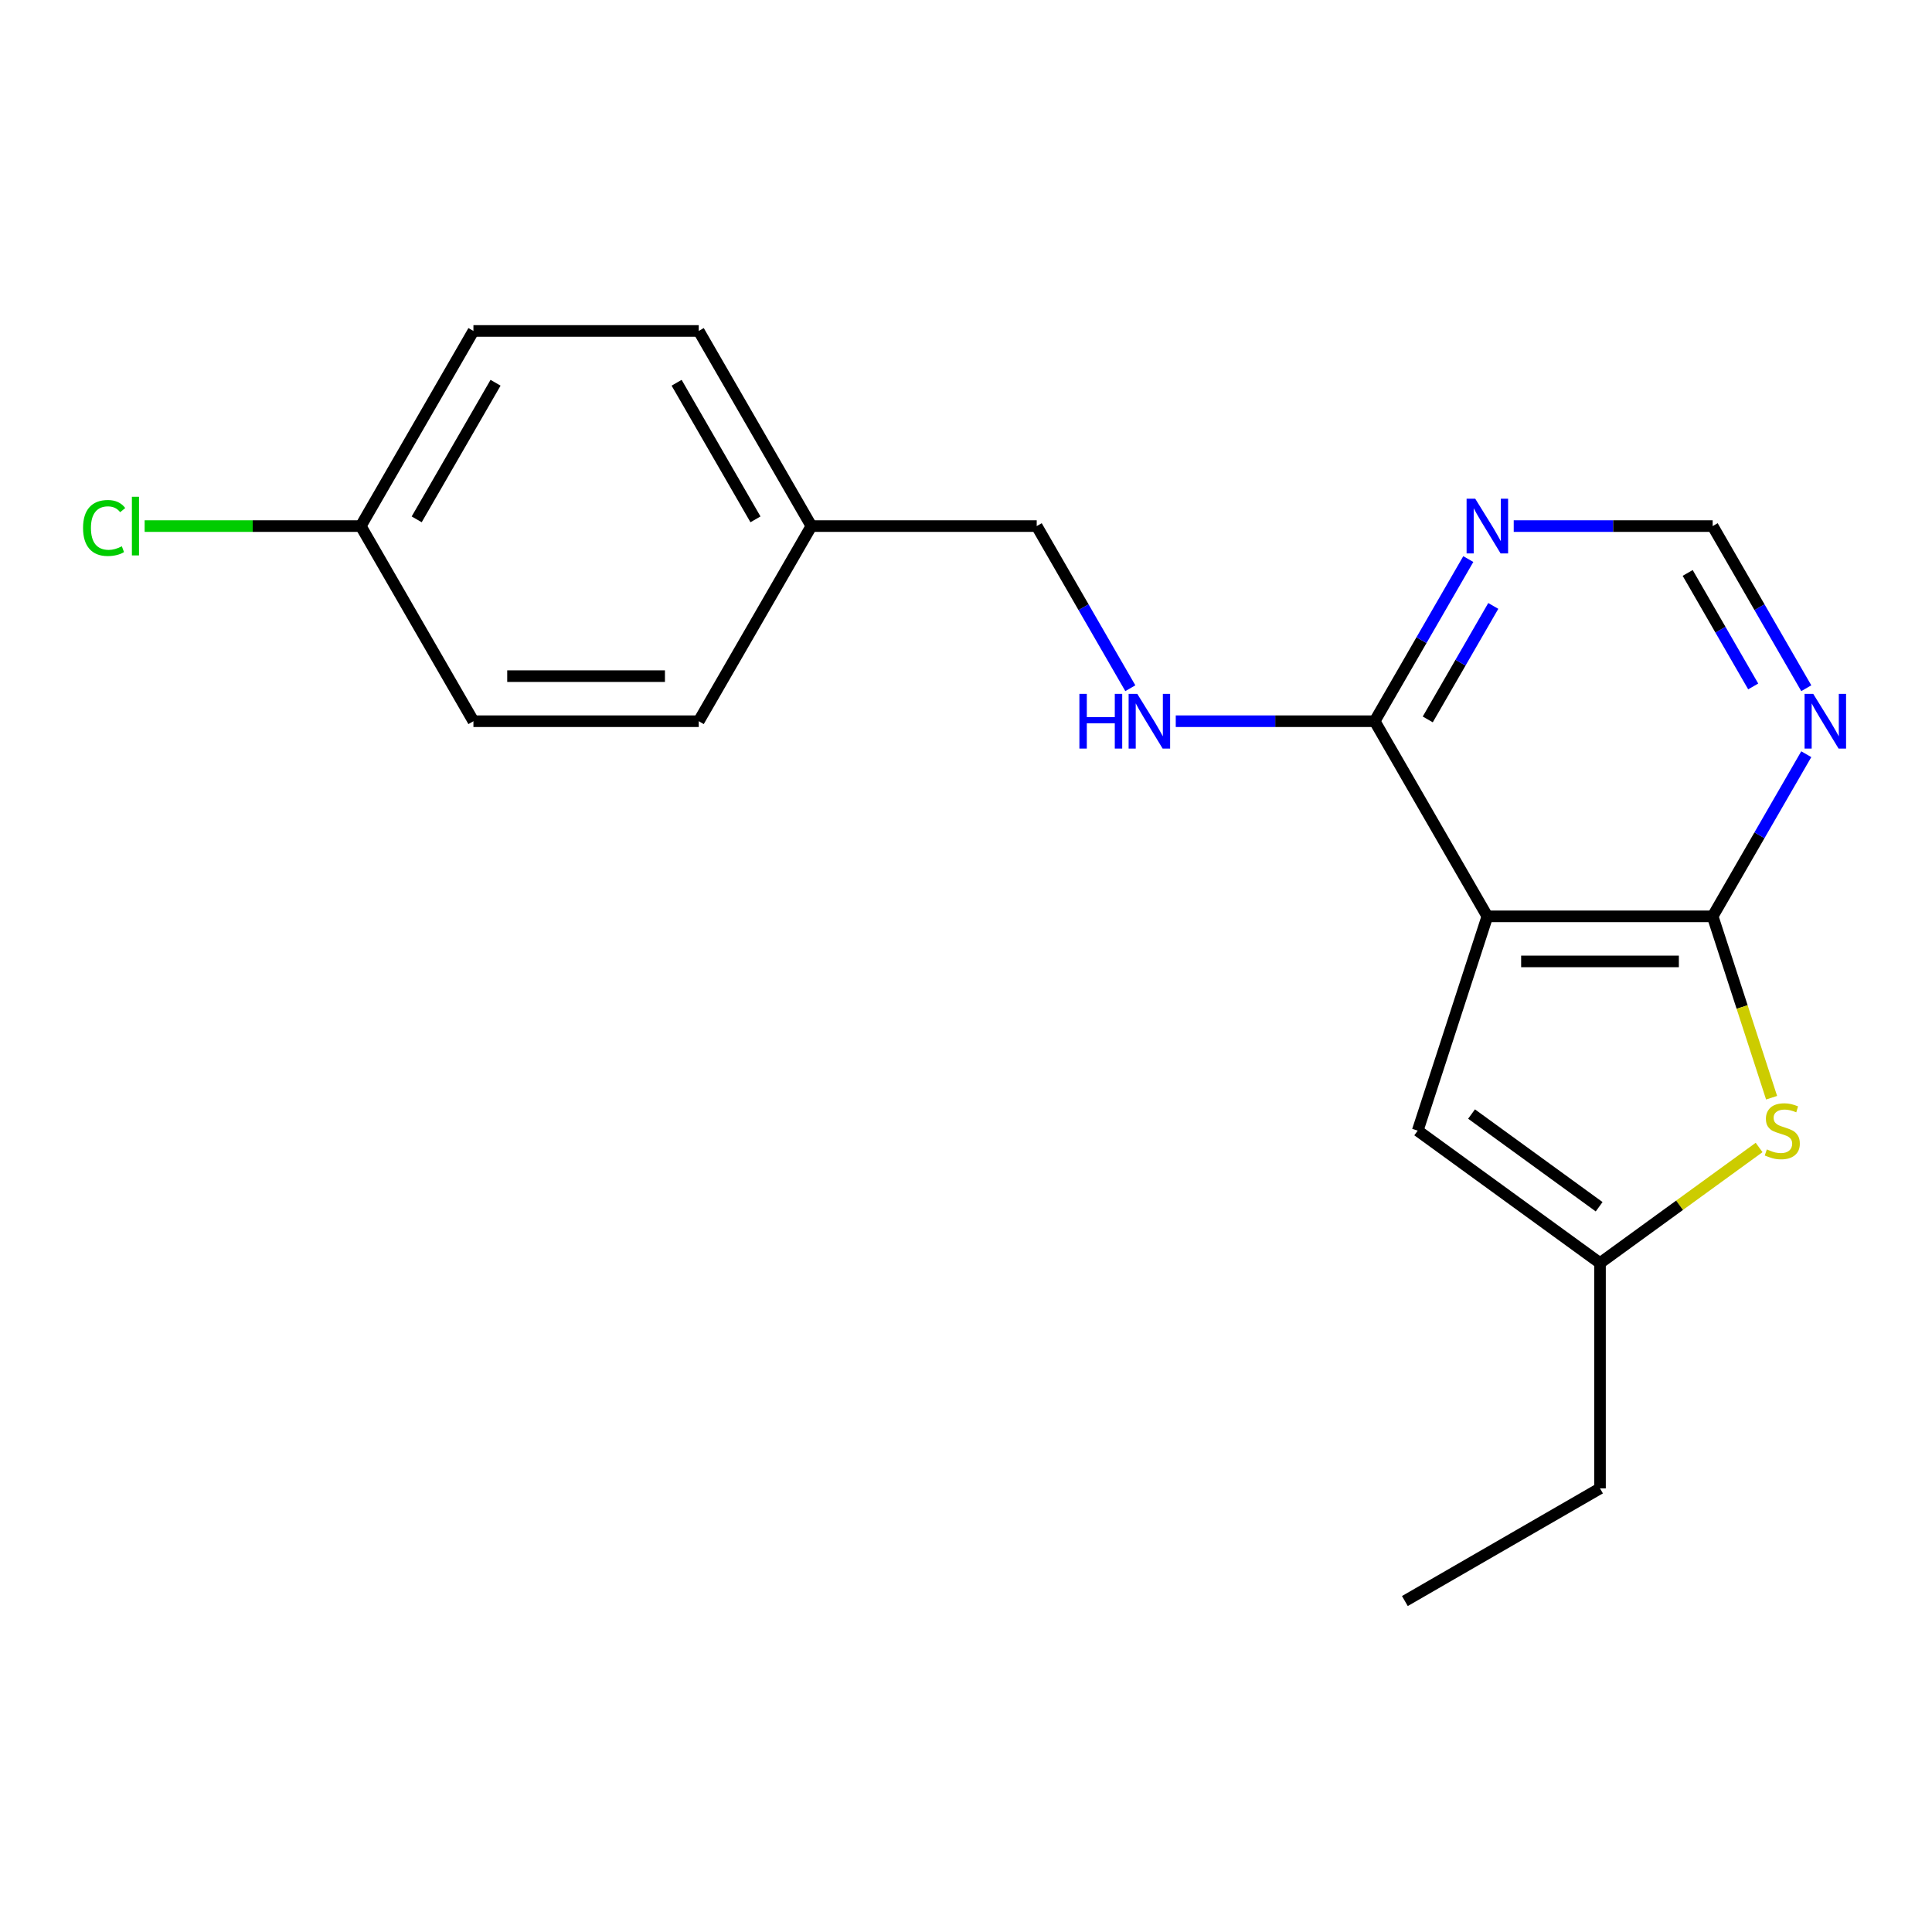 <?xml version='1.0' encoding='iso-8859-1'?>
<svg version='1.1' baseProfile='full'
              xmlns='http://www.w3.org/2000/svg'
                      xmlns:rdkit='http://www.rdkit.org/xml'
                      xmlns:xlink='http://www.w3.org/1999/xlink'
                  xml:space='preserve'
width='1000px' height='1000px' viewBox='0 0 1000 1000'>
<!-- END OF HEADER -->
<rect style='opacity:1.0;fill:#FFFFFF;stroke:none' width='1000' height='1000' x='0' y='0'> </rect>
<path class='bond-0' d='M 769.847,474.298 L 886.471,474.298' style='fill:none;fill-rule:evenodd;stroke:#000000;stroke-width:6px;stroke-linecap:butt;stroke-linejoin:miter;stroke-opacity:1' />
<path class='bond-0' d='M 787.341,497.623 L 868.977,497.623' style='fill:none;fill-rule:evenodd;stroke:#000000;stroke-width:6px;stroke-linecap:butt;stroke-linejoin:miter;stroke-opacity:1' />
<path class='bond-2' d='M 769.847,474.298 L 711.536,373.3' style='fill:none;fill-rule:evenodd;stroke:#000000;stroke-width:6px;stroke-linecap:butt;stroke-linejoin:miter;stroke-opacity:1' />
<path class='bond-3' d='M 769.847,474.298 L 733.809,585.214' style='fill:none;fill-rule:evenodd;stroke:#000000;stroke-width:6px;stroke-linecap:butt;stroke-linejoin:miter;stroke-opacity:1' />
<path class='bond-1' d='M 886.471,474.298 L 901.722,521.238' style='fill:none;fill-rule:evenodd;stroke:#000000;stroke-width:6px;stroke-linecap:butt;stroke-linejoin:miter;stroke-opacity:1' />
<path class='bond-1' d='M 901.722,521.238 L 916.974,568.178' style='fill:none;fill-rule:evenodd;stroke:#CCCC00;stroke-width:6px;stroke-linecap:butt;stroke-linejoin:miter;stroke-opacity:1' />
<path class='bond-4' d='M 886.471,474.298 L 910.697,432.337' style='fill:none;fill-rule:evenodd;stroke:#000000;stroke-width:6px;stroke-linecap:butt;stroke-linejoin:miter;stroke-opacity:1' />
<path class='bond-4' d='M 910.697,432.337 L 934.924,390.375' style='fill:none;fill-rule:evenodd;stroke:#0000FF;stroke-width:6px;stroke-linecap:butt;stroke-linejoin:miter;stroke-opacity:1' />
<path class='bond-19' d='M 910.514,593.929 L 869.336,623.846' style='fill:none;fill-rule:evenodd;stroke:#CCCC00;stroke-width:6px;stroke-linecap:butt;stroke-linejoin:miter;stroke-opacity:1' />
<path class='bond-19' d='M 869.336,623.846 L 828.159,653.763' style='fill:none;fill-rule:evenodd;stroke:#000000;stroke-width:6px;stroke-linecap:butt;stroke-linejoin:miter;stroke-opacity:1' />
<path class='bond-6' d='M 711.536,373.3 L 735.762,331.338' style='fill:none;fill-rule:evenodd;stroke:#000000;stroke-width:6px;stroke-linecap:butt;stroke-linejoin:miter;stroke-opacity:1' />
<path class='bond-6' d='M 735.762,331.338 L 759.989,289.376' style='fill:none;fill-rule:evenodd;stroke:#0000FF;stroke-width:6px;stroke-linecap:butt;stroke-linejoin:miter;stroke-opacity:1' />
<path class='bond-6' d='M 739.003,372.373 L 755.962,343' style='fill:none;fill-rule:evenodd;stroke:#000000;stroke-width:6px;stroke-linecap:butt;stroke-linejoin:miter;stroke-opacity:1' />
<path class='bond-6' d='M 755.962,343 L 772.921,313.627' style='fill:none;fill-rule:evenodd;stroke:#0000FF;stroke-width:6px;stroke-linecap:butt;stroke-linejoin:miter;stroke-opacity:1' />
<path class='bond-7' d='M 711.536,373.3 L 660.052,373.3' style='fill:none;fill-rule:evenodd;stroke:#000000;stroke-width:6px;stroke-linecap:butt;stroke-linejoin:miter;stroke-opacity:1' />
<path class='bond-7' d='M 660.052,373.3 L 608.568,373.3' style='fill:none;fill-rule:evenodd;stroke:#0000FF;stroke-width:6px;stroke-linecap:butt;stroke-linejoin:miter;stroke-opacity:1' />
<path class='bond-5' d='M 733.809,585.214 L 828.159,653.763' style='fill:none;fill-rule:evenodd;stroke:#000000;stroke-width:6px;stroke-linecap:butt;stroke-linejoin:miter;stroke-opacity:1' />
<path class='bond-5' d='M 761.671,576.626 L 827.716,624.611' style='fill:none;fill-rule:evenodd;stroke:#000000;stroke-width:6px;stroke-linecap:butt;stroke-linejoin:miter;stroke-opacity:1' />
<path class='bond-20' d='M 934.924,356.224 L 910.697,314.262' style='fill:none;fill-rule:evenodd;stroke:#0000FF;stroke-width:6px;stroke-linecap:butt;stroke-linejoin:miter;stroke-opacity:1' />
<path class='bond-20' d='M 910.697,314.262 L 886.471,272.301' style='fill:none;fill-rule:evenodd;stroke:#000000;stroke-width:6px;stroke-linecap:butt;stroke-linejoin:miter;stroke-opacity:1' />
<path class='bond-20' d='M 907.456,355.298 L 890.497,325.925' style='fill:none;fill-rule:evenodd;stroke:#0000FF;stroke-width:6px;stroke-linecap:butt;stroke-linejoin:miter;stroke-opacity:1' />
<path class='bond-20' d='M 890.497,325.925 L 873.539,296.552' style='fill:none;fill-rule:evenodd;stroke:#000000;stroke-width:6px;stroke-linecap:butt;stroke-linejoin:miter;stroke-opacity:1' />
<path class='bond-17' d='M 828.159,653.763 L 828.159,770.386' style='fill:none;fill-rule:evenodd;stroke:#000000;stroke-width:6px;stroke-linecap:butt;stroke-linejoin:miter;stroke-opacity:1' />
<path class='bond-8' d='M 783.503,272.301 L 834.987,272.301' style='fill:none;fill-rule:evenodd;stroke:#0000FF;stroke-width:6px;stroke-linecap:butt;stroke-linejoin:miter;stroke-opacity:1' />
<path class='bond-8' d='M 834.987,272.301 L 886.471,272.301' style='fill:none;fill-rule:evenodd;stroke:#000000;stroke-width:6px;stroke-linecap:butt;stroke-linejoin:miter;stroke-opacity:1' />
<path class='bond-9' d='M 585.054,356.224 L 560.827,314.262' style='fill:none;fill-rule:evenodd;stroke:#0000FF;stroke-width:6px;stroke-linecap:butt;stroke-linejoin:miter;stroke-opacity:1' />
<path class='bond-9' d='M 560.827,314.262 L 536.601,272.301' style='fill:none;fill-rule:evenodd;stroke:#000000;stroke-width:6px;stroke-linecap:butt;stroke-linejoin:miter;stroke-opacity:1' />
<path class='bond-11' d='M 536.601,272.301 L 419.978,272.301' style='fill:none;fill-rule:evenodd;stroke:#000000;stroke-width:6px;stroke-linecap:butt;stroke-linejoin:miter;stroke-opacity:1' />
<path class='bond-10' d='M 186.731,272.301 L 245.043,171.302' style='fill:none;fill-rule:evenodd;stroke:#000000;stroke-width:6px;stroke-linecap:butt;stroke-linejoin:miter;stroke-opacity:1' />
<path class='bond-10' d='M 215.678,268.813 L 256.496,198.114' style='fill:none;fill-rule:evenodd;stroke:#000000;stroke-width:6px;stroke-linecap:butt;stroke-linejoin:miter;stroke-opacity:1' />
<path class='bond-12' d='M 186.731,272.301 L 130.797,272.301' style='fill:none;fill-rule:evenodd;stroke:#000000;stroke-width:6px;stroke-linecap:butt;stroke-linejoin:miter;stroke-opacity:1' />
<path class='bond-12' d='M 130.797,272.301 L 74.863,272.301' style='fill:none;fill-rule:evenodd;stroke:#00CC00;stroke-width:6px;stroke-linecap:butt;stroke-linejoin:miter;stroke-opacity:1' />
<path class='bond-21' d='M 186.731,272.301 L 245.043,373.3' style='fill:none;fill-rule:evenodd;stroke:#000000;stroke-width:6px;stroke-linecap:butt;stroke-linejoin:miter;stroke-opacity:1' />
<path class='bond-15' d='M 419.978,272.301 L 361.666,373.3' style='fill:none;fill-rule:evenodd;stroke:#000000;stroke-width:6px;stroke-linecap:butt;stroke-linejoin:miter;stroke-opacity:1' />
<path class='bond-16' d='M 419.978,272.301 L 361.666,171.302' style='fill:none;fill-rule:evenodd;stroke:#000000;stroke-width:6px;stroke-linecap:butt;stroke-linejoin:miter;stroke-opacity:1' />
<path class='bond-16' d='M 391.031,268.813 L 350.213,198.114' style='fill:none;fill-rule:evenodd;stroke:#000000;stroke-width:6px;stroke-linecap:butt;stroke-linejoin:miter;stroke-opacity:1' />
<path class='bond-13' d='M 245.043,373.3 L 361.666,373.3' style='fill:none;fill-rule:evenodd;stroke:#000000;stroke-width:6px;stroke-linecap:butt;stroke-linejoin:miter;stroke-opacity:1' />
<path class='bond-13' d='M 262.536,349.975 L 344.172,349.975' style='fill:none;fill-rule:evenodd;stroke:#000000;stroke-width:6px;stroke-linecap:butt;stroke-linejoin:miter;stroke-opacity:1' />
<path class='bond-14' d='M 245.043,171.302 L 361.666,171.302' style='fill:none;fill-rule:evenodd;stroke:#000000;stroke-width:6px;stroke-linecap:butt;stroke-linejoin:miter;stroke-opacity:1' />
<path class='bond-18' d='M 828.159,770.386 L 727.16,828.698' style='fill:none;fill-rule:evenodd;stroke:#000000;stroke-width:6px;stroke-linecap:butt;stroke-linejoin:miter;stroke-opacity:1' />
<path  class='atom-2' d='M 914.509 594.934
Q 914.829 595.054, 916.149 595.614
Q 917.469 596.174, 918.909 596.534
Q 920.389 596.854, 921.829 596.854
Q 924.509 596.854, 926.069 595.574
Q 927.629 594.254, 927.629 591.974
Q 927.629 590.414, 926.829 589.454
Q 926.069 588.494, 924.869 587.974
Q 923.669 587.454, 921.669 586.854
Q 919.149 586.094, 917.629 585.374
Q 916.149 584.654, 915.069 583.134
Q 914.029 581.614, 914.029 579.054
Q 914.029 575.494, 916.429 573.294
Q 918.869 571.094, 923.669 571.094
Q 926.949 571.094, 930.669 572.654
L 929.749 575.734
Q 926.349 574.334, 923.789 574.334
Q 921.029 574.334, 919.509 575.494
Q 917.989 576.614, 918.029 578.574
Q 918.029 580.094, 918.789 581.014
Q 919.589 581.934, 920.709 582.454
Q 921.869 582.974, 923.789 583.574
Q 926.349 584.374, 927.869 585.174
Q 929.389 585.974, 930.469 587.614
Q 931.589 589.214, 931.589 591.974
Q 931.589 595.894, 928.949 598.014
Q 926.349 600.094, 921.989 600.094
Q 919.469 600.094, 917.549 599.534
Q 915.669 599.014, 913.429 598.094
L 914.509 594.934
' fill='#CCCC00'/>
<path  class='atom-5' d='M 938.522 359.14
L 947.802 374.14
Q 948.722 375.62, 950.202 378.3
Q 951.682 380.98, 951.762 381.14
L 951.762 359.14
L 955.522 359.14
L 955.522 387.46
L 951.642 387.46
L 941.682 371.06
Q 940.522 369.14, 939.282 366.94
Q 938.082 364.74, 937.722 364.06
L 937.722 387.46
L 934.042 387.46
L 934.042 359.14
L 938.522 359.14
' fill='#0000FF'/>
<path  class='atom-7' d='M 763.587 258.141
L 772.867 273.141
Q 773.787 274.621, 775.267 277.301
Q 776.747 279.981, 776.827 280.141
L 776.827 258.141
L 780.587 258.141
L 780.587 286.461
L 776.707 286.461
L 766.747 270.061
Q 765.587 268.141, 764.347 265.941
Q 763.147 263.741, 762.787 263.061
L 762.787 286.461
L 759.107 286.461
L 759.107 258.141
L 763.587 258.141
' fill='#0000FF'/>
<path  class='atom-8' d='M 558.693 359.14
L 562.533 359.14
L 562.533 371.18
L 577.013 371.18
L 577.013 359.14
L 580.853 359.14
L 580.853 387.46
L 577.013 387.46
L 577.013 374.38
L 562.533 374.38
L 562.533 387.46
L 558.693 387.46
L 558.693 359.14
' fill='#0000FF'/>
<path  class='atom-8' d='M 588.653 359.14
L 597.933 374.14
Q 598.853 375.62, 600.333 378.3
Q 601.813 380.98, 601.893 381.14
L 601.893 359.14
L 605.653 359.14
L 605.653 387.46
L 601.773 387.46
L 591.813 371.06
Q 590.653 369.14, 589.413 366.94
Q 588.213 364.74, 587.853 364.06
L 587.853 387.46
L 584.173 387.46
L 584.173 359.14
L 588.653 359.14
' fill='#0000FF'/>
<path  class='atom-13' d='M 42.988 273.281
Q 42.988 266.241, 46.268 262.561
Q 49.588 258.841, 55.868 258.841
Q 61.708 258.841, 64.828 262.961
L 62.188 265.121
Q 59.908 262.121, 55.868 262.121
Q 51.588 262.121, 49.308 265.001
Q 47.068 267.841, 47.068 273.281
Q 47.068 278.881, 49.388 281.761
Q 51.748 284.641, 56.308 284.641
Q 59.428 284.641, 63.068 282.761
L 64.188 285.761
Q 62.708 286.721, 60.468 287.281
Q 58.228 287.841, 55.748 287.841
Q 49.588 287.841, 46.268 284.081
Q 42.988 280.321, 42.988 273.281
' fill='#00CC00'/>
<path  class='atom-13' d='M 68.268 257.121
L 71.948 257.121
L 71.948 287.481
L 68.268 287.481
L 68.268 257.121
' fill='#00CC00'/>
</svg>
